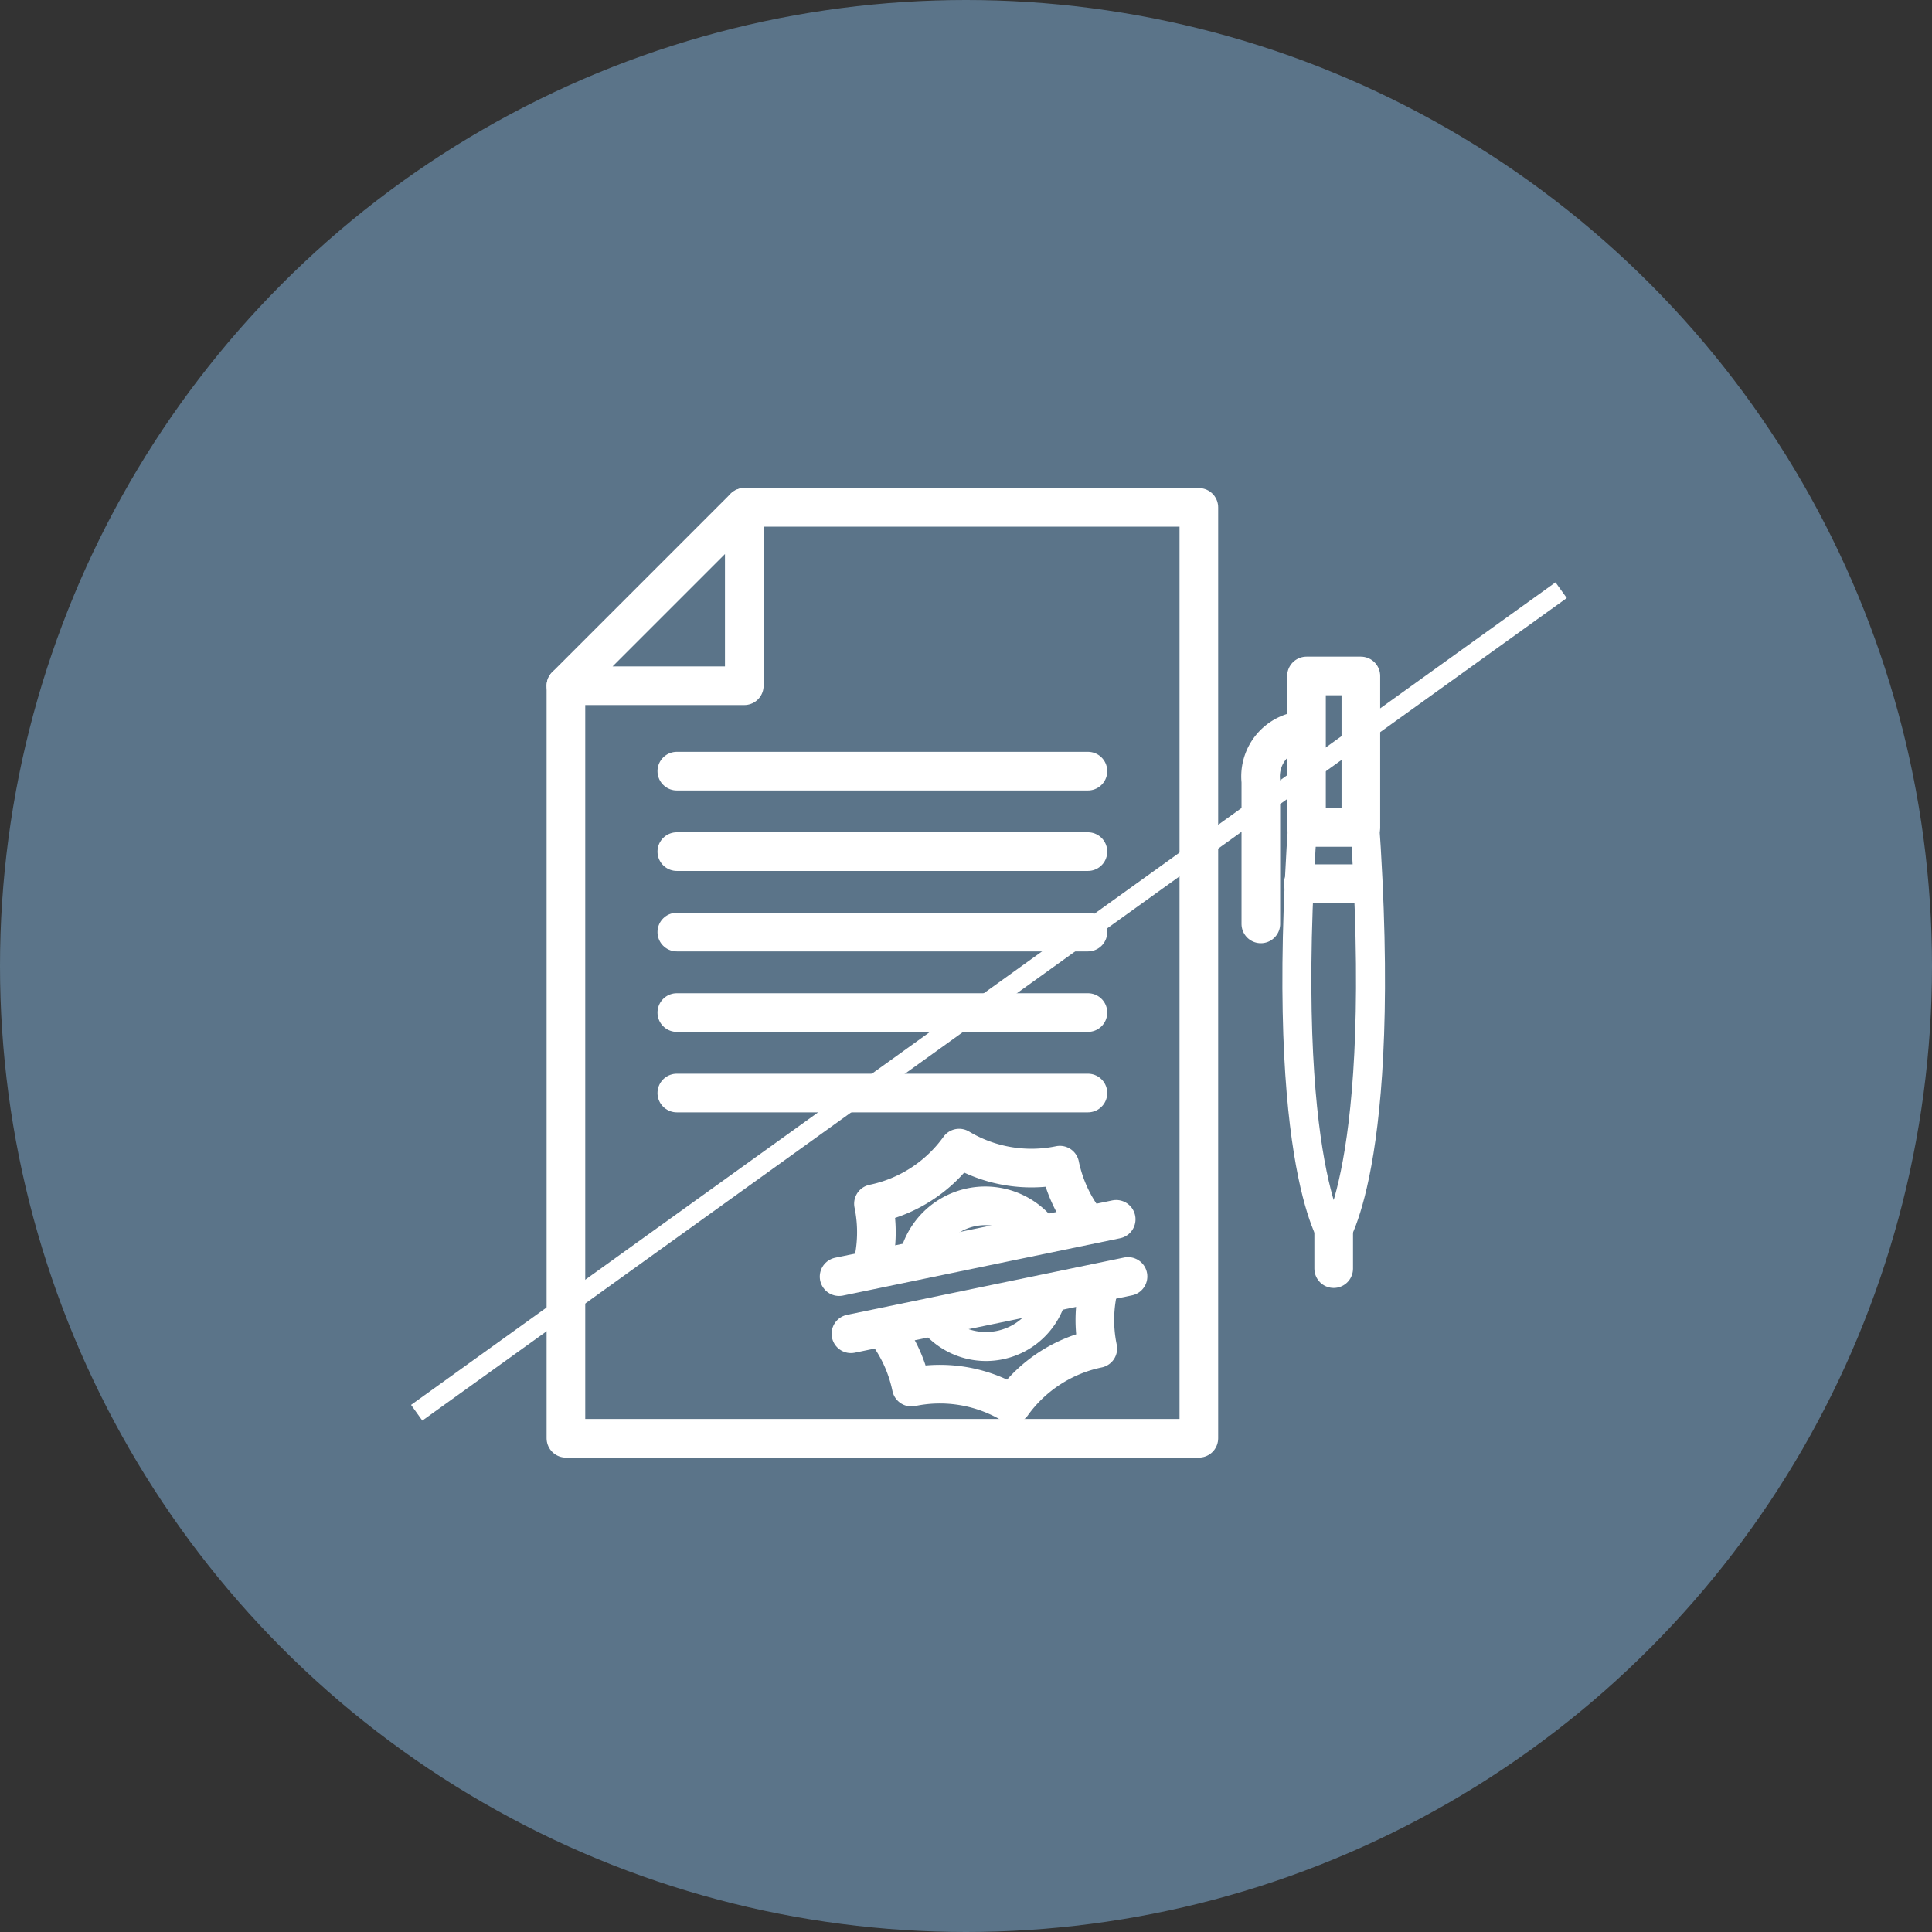 <svg xmlns="http://www.w3.org/2000/svg" width="100" height="100" viewBox="0 0 100 100"><rect x="0" y="0" width="100" height="100" fill="#333333" stroke="none"/><defs><style>.a{fill:#5b7489;}.b,.c,.d{fill:none;stroke:#fff;}.b,.c{stroke-linecap:round;stroke-linejoin:round;}.b{stroke-width:2px;}.c{stroke-width:1.5px;}</style></defs><circle class="a" cx="50" cy="50" r="50"/><g transform="translate(21.568 26.262)"><path class="b" d="M511.925,177.947h23.528V226.13h-32.76V187.178" transform="translate(-494.969 -177.947)"/><path class="b" d="M511.925,177.947v9.231h-9.231Z" transform="translate(-494.969 -177.947)"/><line class="b" x2="21.279" transform="translate(13.464 13.652)"/><line class="b" x2="21.279" transform="translate(13.464 17.817)"/><line class="b" x2="21.279" transform="translate(13.464 21.982)"/><line class="b" x2="21.279" transform="translate(13.464 26.148)"/><line class="b" x2="21.279" transform="translate(13.464 30.313)"/><rect class="b" width="2.814" height="7.842" transform="translate(46.056 8.726)"/><path class="c" d="M539.648,190.564c1.6,19.44-1.442,23.641-1.442,23.641s-3.036-4.2-1.442-23.641" transform="translate(-490.743 -176.36)"/><line class="b" y1="2.083" transform="translate(47.464 37.319)"/><line class="b" x2="3.039" transform="translate(45.889 19.476)"/><path class="b" d="M534.644,198.216v-7.374a2.39,2.39,0,0,1,2.265-2.646" transform="translate(-490.951 -176.658)"/><path class="b" d="M527.934,211.358a7.255,7.255,0,0,1-1.443-3.069,7.279,7.279,0,0,1-5.213-.883,7.274,7.274,0,0,1-4.435,2.879,7.244,7.244,0,0,1-.087,3.32" transform="translate(-493.201 -174.242)"/><line class="b" y1="2.967" x2="14.342" transform="translate(21.864 36.85)"/><path class="b" d="M518.9,212.794a3.552,3.552,0,0,1,6.291-1.323" transform="translate(-492.93 -173.908)"/><path class="b" d="M528.488,213.609a7.232,7.232,0,0,0-.106,3.39,7.271,7.271,0,0,0-4.435,2.88,7.269,7.269,0,0,0-5.215-.883,7.23,7.23,0,0,0-1.4-3.013" transform="translate(-493.128 -173.462)"/><line class="b" y1="2.967" x2="14.342" transform="translate(22.476 39.807)"/><path class="c" d="M519.477,215.4a3.551,3.551,0,0,0,6.3-1.282" transform="translate(-492.859 -173.398)"/><line class="d" x1="59.237" y2="42.576" transform="translate(0 4.286)"/></g></svg>